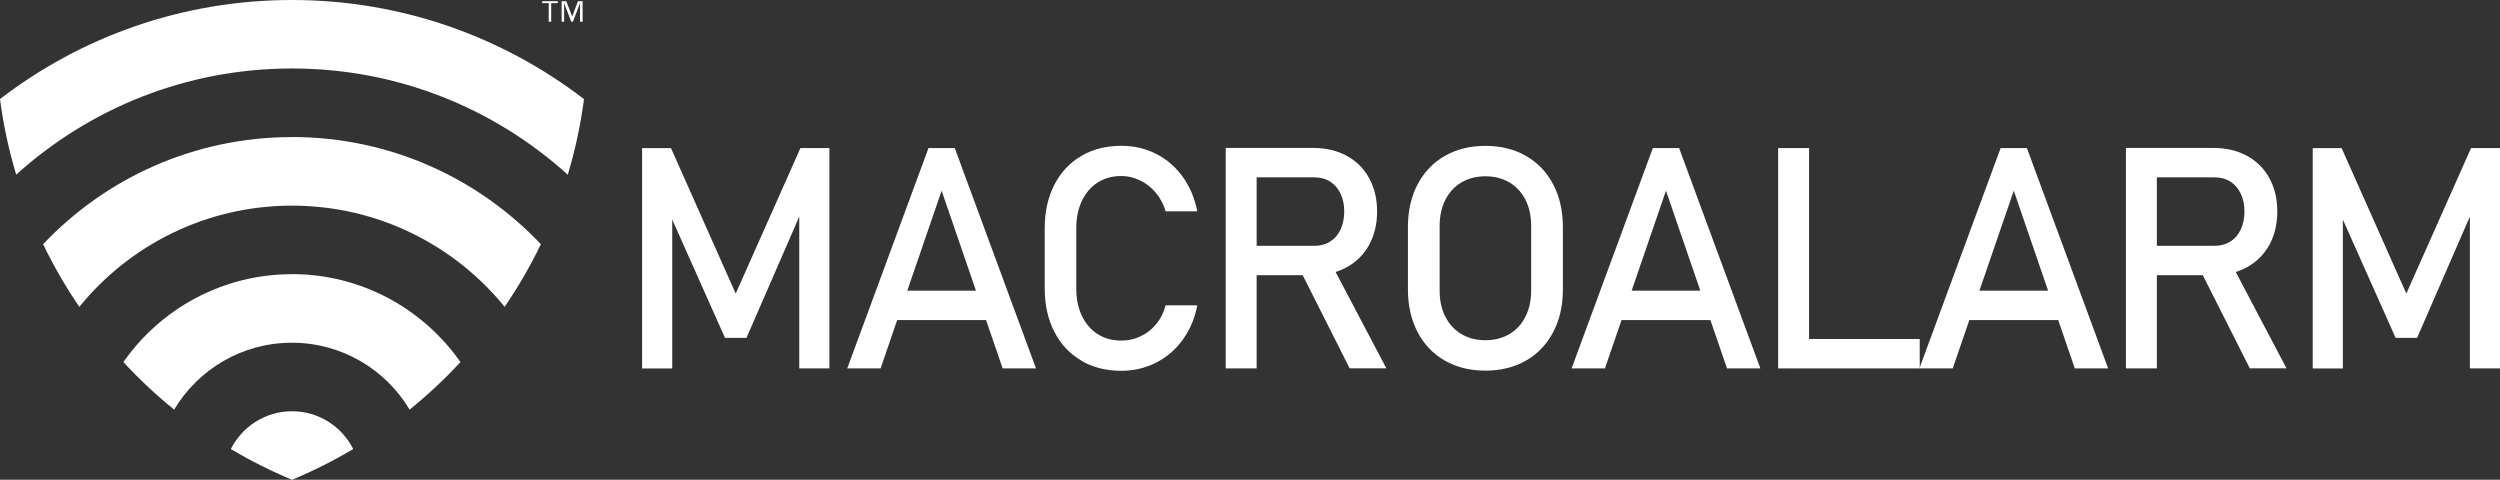 <?xml version="1.0" encoding="UTF-8"?>
<svg id="Livello_2" data-name="Livello 2" xmlns="http://www.w3.org/2000/svg" viewBox="0 0 350.14 67.19">
  <rect x="0" y="0" width="350.14" height="67.19" fill="#333333" stroke="none"/>
  <defs>
    <style>
      .cls-1 {
        fill: #fff;
      }
    </style>
  </defs>
  <g id="Livello_1-2" data-name="Livello 1">
    <g>
      <path class="cls-1" d="M40.9,57.6c-3.75,0-6.99,2.16-8.57,5.29,2.74,1.63,5.6,3.07,8.57,4.3,2.97-1.23,5.83-2.67,8.57-4.3-1.58-3.14-4.82-5.29-8.57-5.29Z"/>
      <path class="cls-1" d="M40.89,38.4c-9.77,0-18.4,4.87-23.61,12.31,2.21,2.39,4.58,4.61,7.11,6.66,3.35-5.61,9.48-9.37,16.49-9.37s13.14,3.76,16.49,9.37c2.53-2.05,4.91-4.27,7.12-6.66-5.21-7.44-13.84-12.32-23.61-12.32Z"/>
      <path class="cls-1" d="M40.89,19.2c-13.72,0-26.1,5.76-34.85,15,1.47,3.06,3.17,5.99,5.07,8.77,7.04-8.64,17.76-14.17,29.78-14.17s22.75,5.53,29.79,14.17c1.9-2.78,3.6-5.71,5.07-8.77-8.75-9.24-21.13-15.01-34.86-15.01Z"/>
      <path class="cls-1" d="M0,13.87c.47,3.63,1.24,7.17,2.27,10.59,10.22-9.24,23.76-14.87,38.62-14.87s28.41,5.63,38.63,14.88c1.03-3.42,1.8-6.96,2.27-10.59C70.46,5.18,56.28,0,40.89,0S11.33,5.17,0,13.87Z"/>
      <g>
        <path class="cls-1" d="M112.11,20.74h4.05v30.86h-4.22v-23.11l.21,1.36-7.6,17.47h-3.01l-7.6-17.04.21-1.78v23.11h-4.22v-30.86h4.05l9.06,20.37,9.06-20.37Z"/>
        <path class="cls-1" d="M130.03,20.74h3.69l11.38,30.86h-4.67l-8.55-24.89-8.55,24.89h-4.67l11.38-30.86ZM123.9,40.71h16.23v4.12h-16.23v-4.12Z"/>
        <path class="cls-1" d="M151.43,50.49c-1.62-.95-2.88-2.29-3.77-4.03-.89-1.74-1.34-3.76-1.34-6.05v-8.47c0-2.29.45-4.31,1.34-6.05.89-1.74,2.15-3.09,3.77-4.04,1.62-.96,3.5-1.43,5.63-1.43,1.77,0,3.4.38,4.88,1.14,1.49.76,2.73,1.83,3.72,3.22,1,1.39,1.67,2.99,2.03,4.82h-4.44c-.27-.96-.72-1.82-1.35-2.58s-1.37-1.34-2.22-1.75c-.85-.41-1.73-.62-2.63-.62-1.26,0-2.36.3-3.31.91s-1.68,1.46-2.21,2.56c-.52,1.1-.79,2.37-.79,3.83v8.47c0,1.44.26,2.72.79,3.82s1.26,1.96,2.21,2.56,2.05.9,3.31.9c.92,0,1.8-.19,2.64-.57.84-.38,1.58-.95,2.21-1.7s1.08-1.64,1.35-2.67h4.44c-.35,1.83-1.03,3.43-2.04,4.82-1,1.39-2.25,2.46-3.74,3.21-1.49.76-3.11,1.14-4.86,1.14-2.14,0-4.01-.47-5.63-1.42Z"/>
        <path class="cls-1" d="M171.67,20.72h4.33v30.88h-4.33v-30.88ZM173.56,34.43h10.53c.82,0,1.55-.2,2.19-.59.64-.4,1.13-.96,1.47-1.69s.52-1.57.52-2.52-.17-1.79-.52-2.51c-.35-.73-.83-1.29-1.46-1.69-.63-.4-1.36-.59-2.2-.59h-10.53v-4.12h10.36c1.78,0,3.35.37,4.7,1.1,1.35.74,2.4,1.78,3.14,3.13.74,1.35,1.11,2.91,1.11,4.68s-.38,3.33-1.12,4.68c-.75,1.35-1.8,2.39-3.15,3.13-1.35.74-2.91,1.1-4.68,1.1h-10.36v-4.12ZM181.97,37.59l4.31-.98,7.89,14.98h-5.14l-7.07-14.01Z"/>
        <path class="cls-1" d="M202.35,50.5c-1.64-.94-2.91-2.27-3.81-3.99s-1.35-3.71-1.35-5.97v-8.74c0-2.26.45-4.26,1.35-5.97s2.17-3.05,3.81-3.99c1.64-.94,3.54-1.41,5.69-1.41s4.05.47,5.69,1.41c1.64.94,2.91,2.27,3.81,3.99s1.35,3.71,1.35,5.97v8.74c0,2.26-.45,4.26-1.35,5.97s-2.17,3.05-3.81,3.99c-1.64.94-3.54,1.41-5.69,1.41s-4.05-.47-5.69-1.41ZM211.4,46.79c.97-.57,1.72-1.39,2.25-2.44.53-1.05.8-2.27.8-3.66v-9.04c0-1.39-.26-2.61-.8-3.66-.53-1.05-1.28-1.87-2.25-2.44-.97-.57-2.09-.86-3.36-.86s-2.4.29-3.36.86c-.97.57-1.72,1.39-2.25,2.44-.53,1.05-.8,2.27-.8,3.66v9.04c0,1.39.26,2.61.8,3.66.53,1.05,1.28,1.87,2.25,2.44.97.57,2.09.86,3.36.86s2.39-.29,3.36-.86Z"/>
        <path class="cls-1" d="M231.48,20.74h3.69l11.38,30.86h-4.67l-8.55-24.89-8.55,24.89h-4.67l11.38-30.86ZM225.35,40.71h16.23v4.12h-16.23v-4.12Z"/>
        <path class="cls-1" d="M249.04,20.74h4.33v30.86h-4.33v-30.86ZM251.21,47.48h17.66v4.12h-17.66v-4.12Z"/>
        <path class="cls-1" d="M280.19,20.74h3.69l11.38,30.86h-4.67l-8.55-24.89-8.55,24.89h-4.67l11.38-30.86ZM274.06,40.71h16.23v4.12h-16.23v-4.12Z"/>
        <path class="cls-1" d="M297.75,20.72h4.33v30.88h-4.33v-30.88ZM299.64,34.43h10.53c.82,0,1.55-.2,2.19-.59.64-.4,1.13-.96,1.47-1.69s.52-1.57.52-2.52-.17-1.79-.52-2.51c-.35-.73-.83-1.29-1.46-1.69-.63-.4-1.36-.59-2.2-.59h-10.53v-4.12h10.36c1.78,0,3.35.37,4.7,1.1,1.35.74,2.4,1.78,3.14,3.13.74,1.35,1.11,2.91,1.11,4.68s-.38,3.33-1.12,4.68c-.75,1.35-1.8,2.39-3.15,3.13-1.35.74-2.91,1.1-4.68,1.1h-10.36v-4.12ZM308.04,37.59l4.31-.98,7.89,14.98h-5.14l-7.07-14.01Z"/>
        <path class="cls-1" d="M346.09,20.74h4.05v30.86h-4.22v-23.11l.21,1.36-7.6,17.47h-3.01l-7.6-17.04.21-1.78v23.11h-4.22v-30.86h4.05l9.06,20.37,9.06-20.37Z"/>
      </g>
      <path class="cls-1" d="M78.11.44h-.91v2.6h-.35V.44h-.91V.17h2.18v.27ZM81.59,3.04h-.35V.47h-.01l-.99,2.57h-.23l-.99-2.57h-.01v2.57h-.35V.17h.65l.82,2.12h.01l.81-2.12h.65v2.87Z"/>
    </g>
  </g>
</svg>
